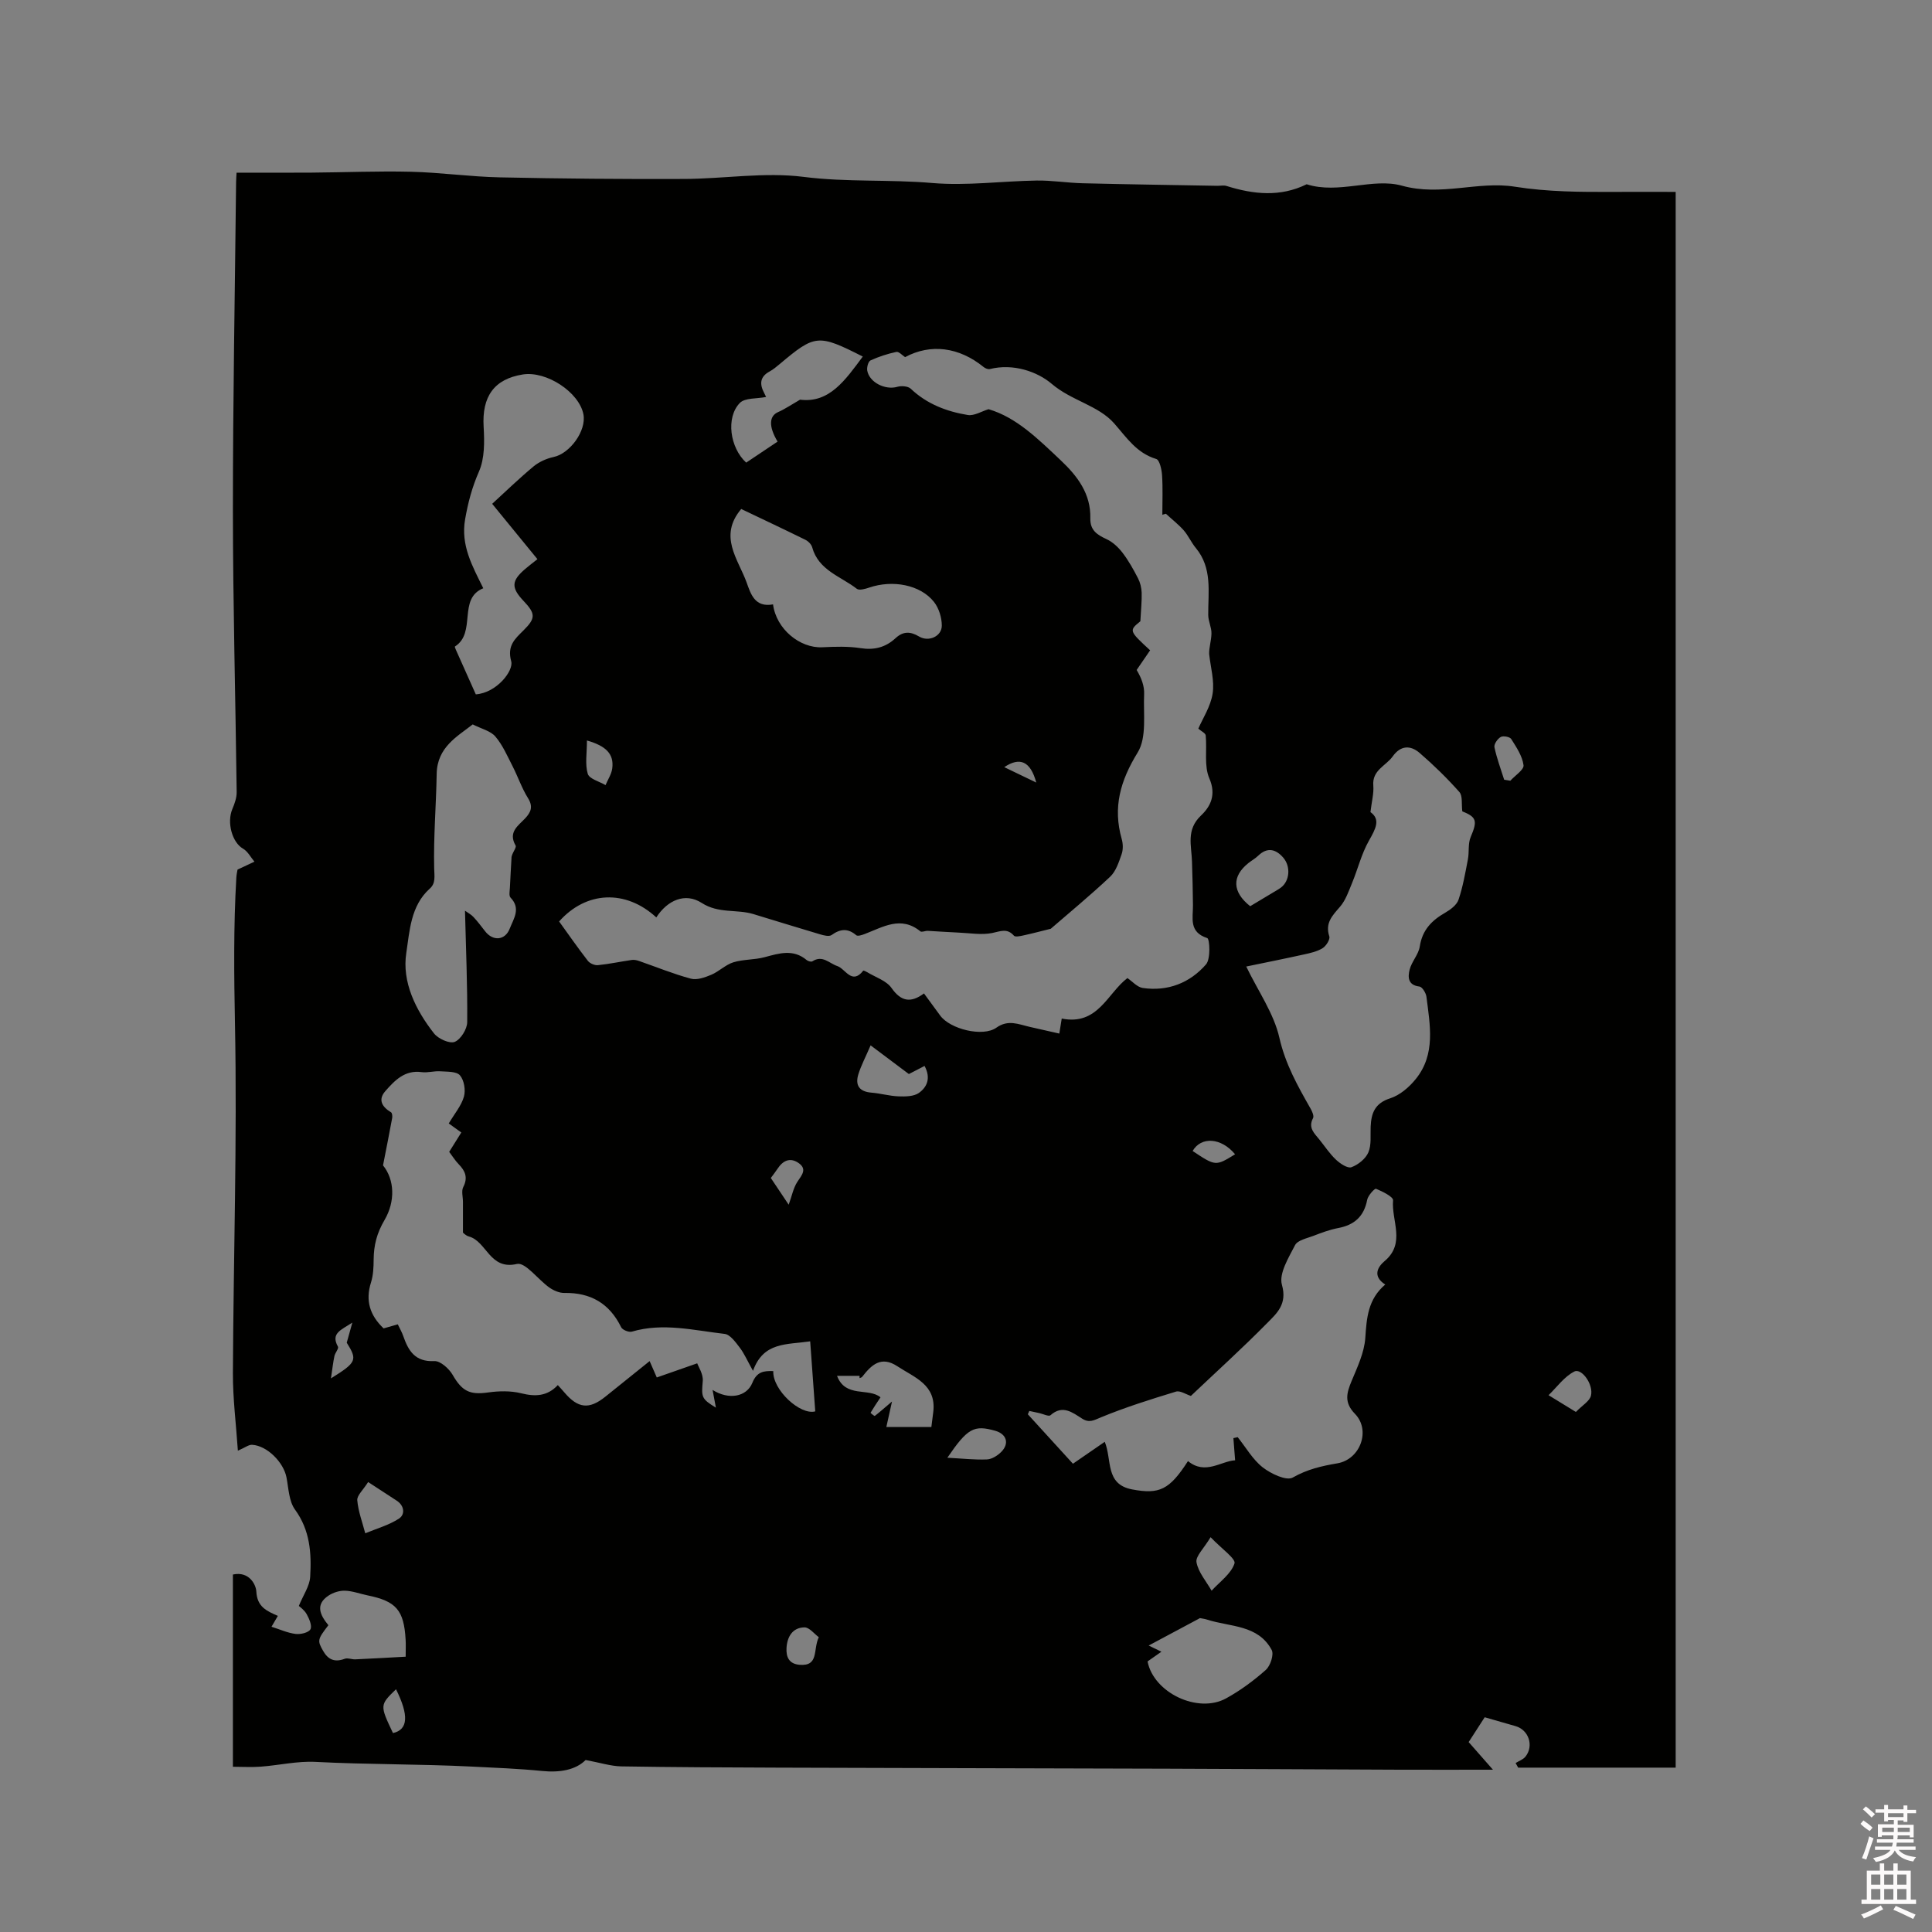 <svg enable-background="new 0 0 400 400" viewBox="0 0 400 400" xmlns="http://www.w3.org/2000/svg"><rect x="0" y="0" width="400" height="400" fill="#808080" stroke="none"/><path d="m385.2 377.6.6-.7c.6.4 1.3.9 1.9 1.5l-.6.7c-.8-.5-1.4-1-1.9-1.5zm.3 7.1c.6-1.4 1.1-2.9 1.5-4.5.3.1.6.3.9.4-.5 1.4-1 2.9-1.5 4.4zm.2-10.1.6-.6c.7.5 1.3 1.1 1.9 1.6l-.7.7c-.6-.6-1.2-1.2-1.8-1.7zm8.4-.8h.8v.9h1.8v.7h-1.8v1.8h-.8v-.3h-1.2v.9h3.3v2.6h-.8v-.4h-2.5c0 .3 0 .6-.1.8h3.4v.7h-3.5c0 .3-.1.6-.1.8h4v.7h-3.5c.7.9 1.9 1.3 3.6 1.5-.2.2-.4.5-.6.9-1.9-.3-3.2-1.1-3.8-2.3-.5 1.1-1.8 2-3.9 2.4-.2-.3-.4-.5-.6-.8 1.9-.4 3.1-.9 3.6-1.7h-3.2v-.7h3.5c.1-.2.1-.5.2-.8h-3.3v-.7h3.4c0-.2 0-.5 0-.8h-2.4v.3h-.8v-2.6h3.3v-.9h-1.2v.3h-.8v-1.8h-1.8v-.7h1.8v-.9h.8v.9h3.2zm-4.4 5.5h2.4c0-.3 0-.6 0-.9h-2.4zm1.2-3.1h3.2v-.8h-3.2zm4.4 2.2h-2.4v.9h2.5v-.9z" fill="#fcfafa"/><path d="m389.2 385.8h.9v1.5h1.9v-1.5h.9v1.5h2.7v6h1.1v.9h-11.3v-.9h1.1v-6h2.7zm.2 8.7.5.8c-1.2.6-2.5 1.3-4 1.9-.2-.3-.3-.6-.6-.8 1.6-.6 3-1.3 4.1-1.9zm-2-4.3h1.9v-2.1h-1.9zm0 3.1h1.9v-2.2h-1.9zm2.7-3.1h1.9v-2.1h-1.9zm0 3.1h1.9v-2.2h-1.9zm2.4 1.3c1.4.6 2.7 1.2 4.1 1.8l-.5.9c-1.5-.7-2.8-1.4-4.1-1.9zm2.2-6.5h-1.9v2.1h1.9zm-1.9 5.2h1.9v-2.2h-1.9z" fill="#fcfafa"/><path d="m121.25 364.39c-2.09 2.08-5.35 2.64-9.04 2.27-4.84-.48-9.71-.67-14.57-.91-10.76-.54-21.54-.41-32.31-.97-3.76-.2-7.58.71-11.37.99-1.87.14-3.77.02-5.74.02 0-13.5 0-26.6 0-39.8 3.37-.74 4.78 2.1 4.85 3.52.16 3.15 2.1 4.02 4.46 5.04-.49.84-.88 1.51-1.32 2.25 1.78.56 3.35 1.29 5 1.49 1.02.12 2.67-.26 3.06-.96.39-.71-.25-2.19-.78-3.14-.5-.89-1.44-1.53-1.62-1.7.91-2.24 2.24-4.1 2.35-6.03.29-4.85-.01-9.62-3.14-13.91-1.26-1.73-1.33-4.38-1.76-6.64-.59-3.15-4.02-6.61-7.13-6.78-.7-.04-1.44.57-2.94 1.22-.37-5.49-1.05-10.79-1.03-16.08.11-24.07.9-48.14.43-72.2-.2-10.15-.31-20.24.28-30.36.04-.73.22-1.45.25-1.67 1.39-.65 2.45-1.15 3.5-1.64-.78-.92-1.39-2.14-2.37-2.7-2.22-1.26-3.4-5.38-2.2-8.21.47-1.11.91-2.35.89-3.52-.24-19.38-.77-38.77-.78-58.15-.01-22.69.42-45.38.66-68.07.01-.74.07-1.47.1-2 5.23 0 10.37.03 15.51-.01 6.87-.05 13.74-.35 20.61-.18 6.13.15 12.25 1.03 18.38 1.16 12.71.27 25.43.38 38.14.33 8.26-.03 16.65-1.46 24.75-.43 8.9 1.13 17.78.5 26.65 1.27 7.13.61 14.39-.4 21.6-.51 3.16-.05 6.32.48 9.48.56 9.31.23 18.62.36 27.93.53.64.01 1.32-.15 1.9.03 5.58 1.75 11.12 2.34 16.6-.35 6.62 2.11 13.65-1.39 19.71.29 8.13 2.26 15.73-1 23.36.21 6.87 1.09 13.66 1.11 20.51 1.08 4.2-.02 8.41 0 12.82 0v326.24c-10.92 0-21.77 0-32.61 0-.18-.32-.35-.64-.53-.95.69-.44 1.57-.73 2.05-1.34 1.77-2.24.66-5.52-2.05-6.3-2.03-.59-4.05-1.17-6.4-1.84-1.06 1.64-2.13 3.3-3.32 5.14 1.53 1.74 3.03 3.44 5.03 5.72-6.87 0-13.06.02-19.26 0-16.01-.06-32.02-.16-48.03-.21-26.93-.08-53.87-.13-80.8-.22-10.81-.04-21.63-.08-32.44-.26-2.16-.06-4.31-.76-7.32-1.32zm120.13-258.03c-.24.07-.49.14-.73.22 0-2.74.12-5.49-.06-8.21-.08-1.18-.51-3.13-1.2-3.34-4.07-1.24-6.07-4.36-8.71-7.37-3.28-3.73-8.83-4.69-12.92-8.18-2.99-2.55-8-4.29-12.83-3.07-.37.09-.95-.15-1.28-.42-5.08-4.13-10.95-4.9-16.26-2.05-.58-.37-1.29-1.19-1.81-1.08-1.83.39-3.65.98-5.35 1.76-.47.22-.79 1.42-.68 2.09.43 2.48 3.75 4.09 6.21 3.38.85-.25 2.23-.15 2.8.39 3.34 3.17 7.43 4.72 11.8 5.44 1.33.22 2.87-.76 4.31-1.2 5.78 1.69 10.28 6.19 14.91 10.55 3.49 3.29 6.28 6.94 6.16 12.03-.06 2.47 1.37 3.41 3.35 4.32 1.29.59 2.46 1.7 3.33 2.84 1.24 1.62 2.25 3.44 3.19 5.26.46.89.72 1.97.76 2.98.05 1.73-.14 3.47-.27 5.93-2.37 1.92-2.36 1.97 2.02 6.01-.92 1.34-1.85 2.7-2.79 4.07 1.03 1.71 1.62 3.38 1.55 5.01-.19 4.09.59 8.95-1.34 12.08-3.59 5.83-5.17 11.36-3.3 17.91.28.98.31 2.2-.02 3.14-.58 1.65-1.17 3.53-2.38 4.67-4.12 3.88-8.51 7.49-12.29 10.77-2.15.53-3.9 1-5.67 1.38-.65.14-1.68.37-1.95.06-1.42-1.62-2.79-.91-4.51-.56-2.19.44-4.56.02-6.86-.08-2.17-.09-4.33-.26-6.5-.37-.51-.02-1.23.34-1.51.1-4.04-3.28-7.74-.88-11.53.56-.55.21-1.44.5-1.74.25-1.75-1.49-3.31-1.33-5.11-.04-.51.36-1.63.08-2.39-.15-4.61-1.36-9.2-2.8-13.8-4.19-3.47-1.05-7.18-.05-10.7-2.31-3.44-2.21-7.11-.55-9.4 3-6.35-5.85-14.55-5.45-20.12.84 1.95 2.7 3.88 5.48 5.95 8.15.41.53 1.4.96 2.06.9 2.36-.24 4.69-.74 7.03-1.08.48-.07 1.02.04 1.48.2 3.58 1.24 7.1 2.69 10.75 3.67 1.26.34 2.91-.25 4.22-.8 1.6-.67 2.94-2.07 4.57-2.58 2.07-.64 4.37-.5 6.47-1.06 3.02-.81 5.94-1.75 8.72.59.28.24.94.42 1.19.26 2.09-1.36 3.46.41 5.15.98 1.7.57 3.02 3.97 5.38.95.05-.07.57.17.83.33 1.72 1.05 3.95 1.74 5.02 3.26 2 2.85 4.02 3.13 6.72 1.13 1.23 1.69 2.3 3.12 3.35 4.57 2.04 2.82 8.83 4.51 11.64 2.52 2.44-1.74 4.59-.7 6.89-.17 2.04.47 4.07.92 6.14 1.39.26-1.65.41-2.57.5-3.11 7.49 1.52 9.48-5.27 13.6-8.38 1 .67 2.02 1.88 3.18 2.05 5.19.75 9.75-1.04 13.1-4.89.98-1.13.76-5.27.25-5.44-3.85-1.25-2.94-4.13-2.96-6.8-.02-3-.11-6-.2-9-.09-3.32-1.27-6.62 1.87-9.58 1.95-1.84 3.2-4.28 1.72-7.69-1.12-2.58-.46-5.91-.75-8.88-.05-.49-.94-.89-1.53-1.41.9-2.1 2.55-4.59 2.96-7.26.41-2.64-.43-5.47-.72-8.22-.03-1.32.45-2.76.48-4.21.03-1.27-.66-2.56-.67-3.84-.03-4.79.89-9.72-2.58-13.89-.94-1.13-1.54-2.56-2.51-3.66-1.13-1.26-2.46-2.29-3.68-3.42zm-73.64 171.35c-4.91.72-9.68.08-11.84 6.11-1.2-2.15-1.82-3.61-2.75-4.82-.86-1.12-1.98-2.7-3.12-2.83-6.37-.73-12.75-2.37-19.21-.47-.62.18-1.94-.35-2.21-.9-2.42-4.94-6.31-7.2-11.77-7.11-1.03.02-2.22-.5-3.09-1.11-2.34-1.64-4.98-5.3-6.73-4.89-5.66 1.32-6.23-4.68-9.94-5.69-.66-.18-1.21-.79-1.23-.81 0-2.46 0-4.41 0-6.35 0-1.04-.36-2.25.06-3.07 1.01-1.96.42-3.34-.95-4.74-.72-.74-1.28-1.65-1.96-2.55.82-1.31 1.59-2.54 2.51-4.01-.93-.67-1.78-1.28-2.6-1.87 1.22-2.06 2.61-3.68 3.14-5.55.38-1.34.05-3.4-.82-4.41-.71-.84-2.66-.74-4.08-.84-1.28-.09-2.61.34-3.87.17-3.48-.47-5.55 1.72-7.49 3.92-1.59 1.8-.69 3.28 1.17 4.4.23.14.3.78.24 1.16-.55 3.02-1.16 6.03-1.9 9.83 2.41 2.97 2.56 7.47.32 11.3-1.61 2.74-2.24 5.25-2.26 8.22-.01 1.58-.08 3.24-.55 4.72-1.2 3.77-.22 6.82 2.61 9.51.9-.26 1.89-.54 2.94-.84.43.9.86 1.64 1.13 2.43 1.07 3.07 2.46 5.38 6.44 5.18 1.24-.06 3.03 1.55 3.78 2.84 1.94 3.37 3.52 4.19 7.29 3.66 2.26-.32 4.7-.38 6.89.16 2.93.73 5.41.64 7.6-1.69.51.57.95 1.03 1.35 1.51 2.84 3.34 5.14 3.58 8.49.89 3.03-2.44 6.07-4.88 9.17-7.37.54 1.23.95 2.16 1.48 3.39 2.62-.92 5.08-1.78 8.37-2.93.24.7 1.27 2.23 1.15 3.66-.28 3.31-.33 3.67 2.72 5.52-.2-1.05-.4-2.14-.69-3.67 3.34 2.11 7.05 1.46 8.24-1.48.95-2.34 2.37-2.48 4.33-2.42-.18 3.87 5.56 9.18 8.69 8.34-.34-4.69-.68-9.38-1.05-14.5zm116-109.57c2.16 1.53 1.05 3.5-.33 5.94-1.53 2.7-2.28 5.84-3.48 8.74-.7 1.7-1.33 3.57-2.5 4.92-1.59 1.84-3.12 3.36-2.21 6.13.2.62-.66 1.99-1.39 2.44-1.13.7-2.54 1.01-3.87 1.3-3.88.86-7.78 1.64-11.94 2.5 2.51 5.18 5.72 9.72 6.86 14.74 1.24 5.47 3.8 10 6.45 14.66.34.59.76 1.54.52 1.99-1.07 2.01.28 3.15 1.32 4.44 1.13 1.4 2.13 2.94 3.43 4.16.86.81 2.41 1.85 3.2 1.56 1.39-.51 2.93-1.74 3.5-3.06.67-1.56.4-3.53.48-5.33.12-2.82.88-4.87 4.05-5.88 2-.64 3.93-2.3 5.29-3.99 4.16-5.14 2.94-11.17 2.21-17.03-.1-.79-.88-2.05-1.46-2.12-2.44-.29-2.39-2.02-2.02-3.5.42-1.67 1.85-3.13 2.1-4.8.52-3.4 2.47-5.39 5.27-6.99 1.09-.63 2.38-1.59 2.75-2.68.91-2.69 1.4-5.54 1.94-8.34.3-1.54-.01-3.29.59-4.67 1.41-3.31 1.23-4.1-1.75-5.29-.19-1.54.1-3.21-.6-4-2.55-2.87-5.32-5.58-8.23-8.09-1.89-1.63-3.93-1.6-5.58.72-1.4 1.96-4.29 2.83-4.01 6.05.13 1.61-.34 3.28-.59 5.48zm-55.01 130.37c1.54 3.79.03 8.8 5.68 9.86 5.63 1.06 7.71.09 11.55-5.87 3.58 2.95 6.85-.01 9.76-.16-.14-1.77-.25-3.18-.36-4.59.3-.07.59-.13.89-.2 1.7 2.12 3.1 4.62 5.18 6.25 1.7 1.33 4.92 2.85 6.22 2.11 2.98-1.7 5.97-2.39 9.22-2.94 4.76-.8 6.98-6.84 3.66-10.25-2.29-2.35-1.73-4.31-.69-6.81 1.2-2.88 2.62-5.88 2.83-8.9.28-4.14.54-8.02 4.13-11.06-2.72-1.74-1.53-3.68-.15-4.84 4.45-3.72 1.39-8.4 1.77-12.59.07-.73-2.19-1.84-3.53-2.4-.27-.11-1.66 1.39-1.83 2.29-.66 3.45-2.66 5.22-6.03 5.85-1.75.33-3.46.98-5.13 1.62-1.34.51-3.24.89-3.77 1.91-1.34 2.59-3.38 5.9-2.72 8.22 1.14 3.99-1.05 5.89-3.04 7.9-5.12 5.2-10.54 10.1-15.81 15.1-1.03-.32-2.23-1.16-3.09-.89-5.23 1.59-10.47 3.24-15.52 5.32-1.48.61-2.41 1.22-3.91.27-2-1.26-4.03-2.94-6.55-.7-.36.32-1.52-.27-2.3-.44-.69-.15-1.38-.3-2.08-.45-.1.23-.21.46-.31.69 3.09 3.39 6.18 6.78 9.34 10.24 2.32-1.6 4.39-3.02 6.59-4.54zm-130.86-148.53c-3.15 2.48-7.37 4.69-7.46 10.25-.11 6.51-.67 13.02-.52 19.52.04 1.67.35 3.11-.9 4.22-4 3.57-4.18 8.86-4.87 13.32-.93 6.01 1.93 11.81 5.74 16.67.87 1.11 3.22 2.17 4.28 1.75 1.25-.51 2.58-2.65 2.59-4.09.07-7.62-.27-15.24-.46-23.07.64.46 1.3.8 1.77 1.32.86.92 1.62 1.94 2.4 2.94 1.63 2.11 4.14 1.9 5.09-.54.81-2.07 2.36-4.17.17-6.43-.37-.38-.16-1.38-.13-2.08.09-2.04.22-4.07.33-6.11-.04-.88 1.11-2.14.85-2.59-1.59-2.78.51-4.07 1.97-5.62 1.2-1.28 1.7-2.43.6-4.19-1.29-2.07-2.09-4.45-3.21-6.64-1.08-2.1-2.04-4.35-3.54-6.11-.99-1.17-2.86-1.59-4.7-2.52zm4.03-45.67c2.58-2.36 5.47-5.16 8.55-7.73 1.15-.95 2.69-1.65 4.16-1.96 3.39-.71 6.84-5.45 6.18-8.85-.9-4.58-7.66-9.02-12.56-8.24-5.95.95-8.47 4.59-8.1 10.82.18 3.1.23 6.56-.97 9.29-1.42 3.23-2.26 6.42-2.86 9.85-.95 5.41 1.49 9.7 3.76 14.3-5.35 2.16-1.35 9.2-5.88 12.07-.05.03.09.39.17.59 1.4 3.15 2.81 6.3 4.16 9.31 4.33-.31 7.87-4.9 7.33-6.85-.89-3.24.79-4.65 2.57-6.42 2.51-2.5 2.49-3.43-.01-6.07-2.61-2.76-2.54-4.18.37-6.65.7-.6 1.44-1.16 2.5-2-3.14-3.84-6.12-7.48-9.37-11.46zm58.15 20.82c.66 5.11 5.56 9.1 10.19 8.88 2.64-.13 5.33-.22 7.92.18 2.86.45 5.19-.16 7.26-2.07 1.54-1.42 3.02-1.44 4.86-.34 2.01 1.2 4.72-.05 4.71-2.26 0-1.65-.6-3.61-1.62-4.9-2.82-3.56-8.55-4.62-13.4-2.97-.82.28-2.08.64-2.58.25-3.32-2.58-7.93-3.81-9.24-8.6-.17-.61-.82-1.26-1.42-1.55-4.43-2.18-8.89-4.28-13.27-6.37-4.75 5.63-.66 10.35 1.1 15.16.86 2.38 1.68 5.29 5.49 4.59zm77.54 218.85c1.25 6.49 10.42 10.86 16.26 7.65 2.94-1.62 5.72-3.67 8.23-5.9.94-.84 1.71-3.18 1.21-4.12-2.81-5.25-8.59-4.75-13.32-6.27-.48-.16-.99-.23-1.5-.32-.08-.02-.19.08-.28.13-3.31 1.77-6.62 3.54-10.37 5.54.78.38 1.62.79 2.64 1.28-1.4.98-2.16 1.51-2.87 2.01zm-58.96-270.16c-9.25-4.69-9.88-4.61-17.22 1.57-.65.54-1.31 1.1-2.04 1.5-2.08 1.11-2.13 2.66-1.14 4.51.26.48.46.98.37.79-1.94.39-4.37.15-5.43 1.24-2.93 3.02-2.05 9.27 1.32 12.35 2.15-1.44 4.33-2.9 6.5-4.35-1.89-3.16-1.75-5.29.1-6.11 1.38-.6 2.64-1.47 4.55-2.57 6.07.76 9.35-4.03 12.99-8.93zm-110.64 262.66c-2.29 2.97-2.29 3.19-1.11 5.29 1.05 1.87 2.44 2.44 4.5 1.66.62-.23 1.44.15 2.17.12 3.5-.16 7-.36 10.44-.55 0-1.62.05-2.57-.01-3.52-.35-6.13-1.95-7.97-7.9-9.18-1.55-.32-3.09-.91-4.64-.96-1.14-.04-2.46.37-3.42 1.01-2.8 1.85-1.76 4.03-.03 6.13zm116.69-46.31c-.54 2.41-.91 4.09-1.17 5.27h9.32c.14-1.11.28-2.13.4-3.16.64-5.6-3.9-7.08-7.44-9.41-3.37-2.22-5.37-.28-7.28 2.18-.11.15-.36.19-.55.28 0-.16 0-.32 0-.48-1.51 0-3.01 0-4.66 0 1.75 4.64 6.54 2.4 9 4.45-.8 1.21-1.46 2.18-2.06 3.2-.02.04.79.72.88.65.94-.72 1.83-1.52 3.56-2.98zm3.49-67.8c-2.67-2.01-5.07-3.81-7.92-5.94-1.09 2.53-1.98 4.2-2.53 5.97-.71 2.28.17 3.62 2.71 3.82 1.88.15 3.74.7 5.62.77 1.41.05 3.13.03 4.18-.7 1.64-1.16 2.58-3.01 1.19-5.6-1.31.67-2.54 1.31-3.25 1.68zm70.67-34.75c1.56-.93 3.18-1.89 4.79-2.87.54-.33 1.1-.63 1.6-1.01 1.78-1.35 2.05-4.34.44-6.19-1.52-1.74-3.27-2.22-5.17-.39-.6.58-1.36 1-2.02 1.52-3.46 2.75-3.38 5.98.36 8.94zm-182.62 119.22c-1.04 1.66-2.34 2.78-2.25 3.78.2 2.31 1.06 4.56 1.65 6.83 2.36-.98 4.91-1.68 7.01-3.06 1.25-.83 1.12-2.64-.49-3.69-1.91-1.26-3.83-2.5-5.92-3.86zm174.42 11.42c-1.4 2.35-3.14 3.95-2.92 5.19.38 2.08 2.02 3.94 3.13 5.89 1.68-1.85 4.03-3.48 4.74-5.65.31-.97-2.66-3.02-4.95-5.43zm-54.5-16.45c3.11.16 5.66.46 8.19.35 1.02-.04 2.2-.79 2.96-1.55 1.75-1.75 1.11-3.73-1.26-4.39-4.38-1.23-5.69-.56-9.89 5.59zm130.13-9.48c1.35-1.39 2.84-2.23 3.12-3.37.57-2.31-1.93-5.76-3.44-5-2.08 1.05-3.59 3.21-5.34 4.9 1.7 1.04 3.39 2.07 5.66 3.47zm-14.85-130.9c.43.07.86.14 1.28.21.97-1.08 2.86-2.28 2.73-3.22-.25-1.9-1.48-3.72-2.55-5.42-.29-.46-1.67-.71-2.18-.41-.66.38-1.43 1.5-1.29 2.13.48 2.27 1.31 4.48 2.01 6.71zm-189.9-8.12c0 2.65-.42 4.93.17 6.9.32 1.06 2.4 1.58 3.68 2.34.48-1.15 1.24-2.27 1.39-3.47.39-3-1.32-4.65-5.24-5.77zm48 185.65c-.92-.67-1.95-2.04-2.96-2.03-2.48.03-3.59 1.96-3.72 4.27-.1 1.81.47 3.3 2.72 3.48 4.03.31 2.73-3.1 3.96-5.72zm-6.23-89.54c.67-1.84.96-3.46 1.79-4.73.94-1.42 2.12-2.67.17-3.96-1.74-1.15-3.19-.4-4.27 1.25-.4.61-.86 1.19-1.39 1.91 1.19 1.77 2.35 3.5 3.7 5.53zm-81.93 109.39c3.16-.7 3.31-3.69.63-9.07-3.37 3.28-3.37 3.28-.63 9.07zm174.35-119.83c-2.89-3.48-7.04-3.71-8.79-.68 4.76 3.16 4.76 3.16 8.79.68zm-187.19 46.4c5.35-3.33 5.5-3.81 3.27-7.39.34-1.23.65-2.33 1.16-4.16-2.36 1.55-4.52 2.21-2.98 4.98.21.39-.58 1.25-.73 1.94-.27 1.26-.41 2.57-.72 4.63zm139.4-126.55c2.16 1.04 4.11 1.98 6.63 3.19-1.21-4.45-3.4-5.35-6.63-3.19z" fill="#010100"/></svg>